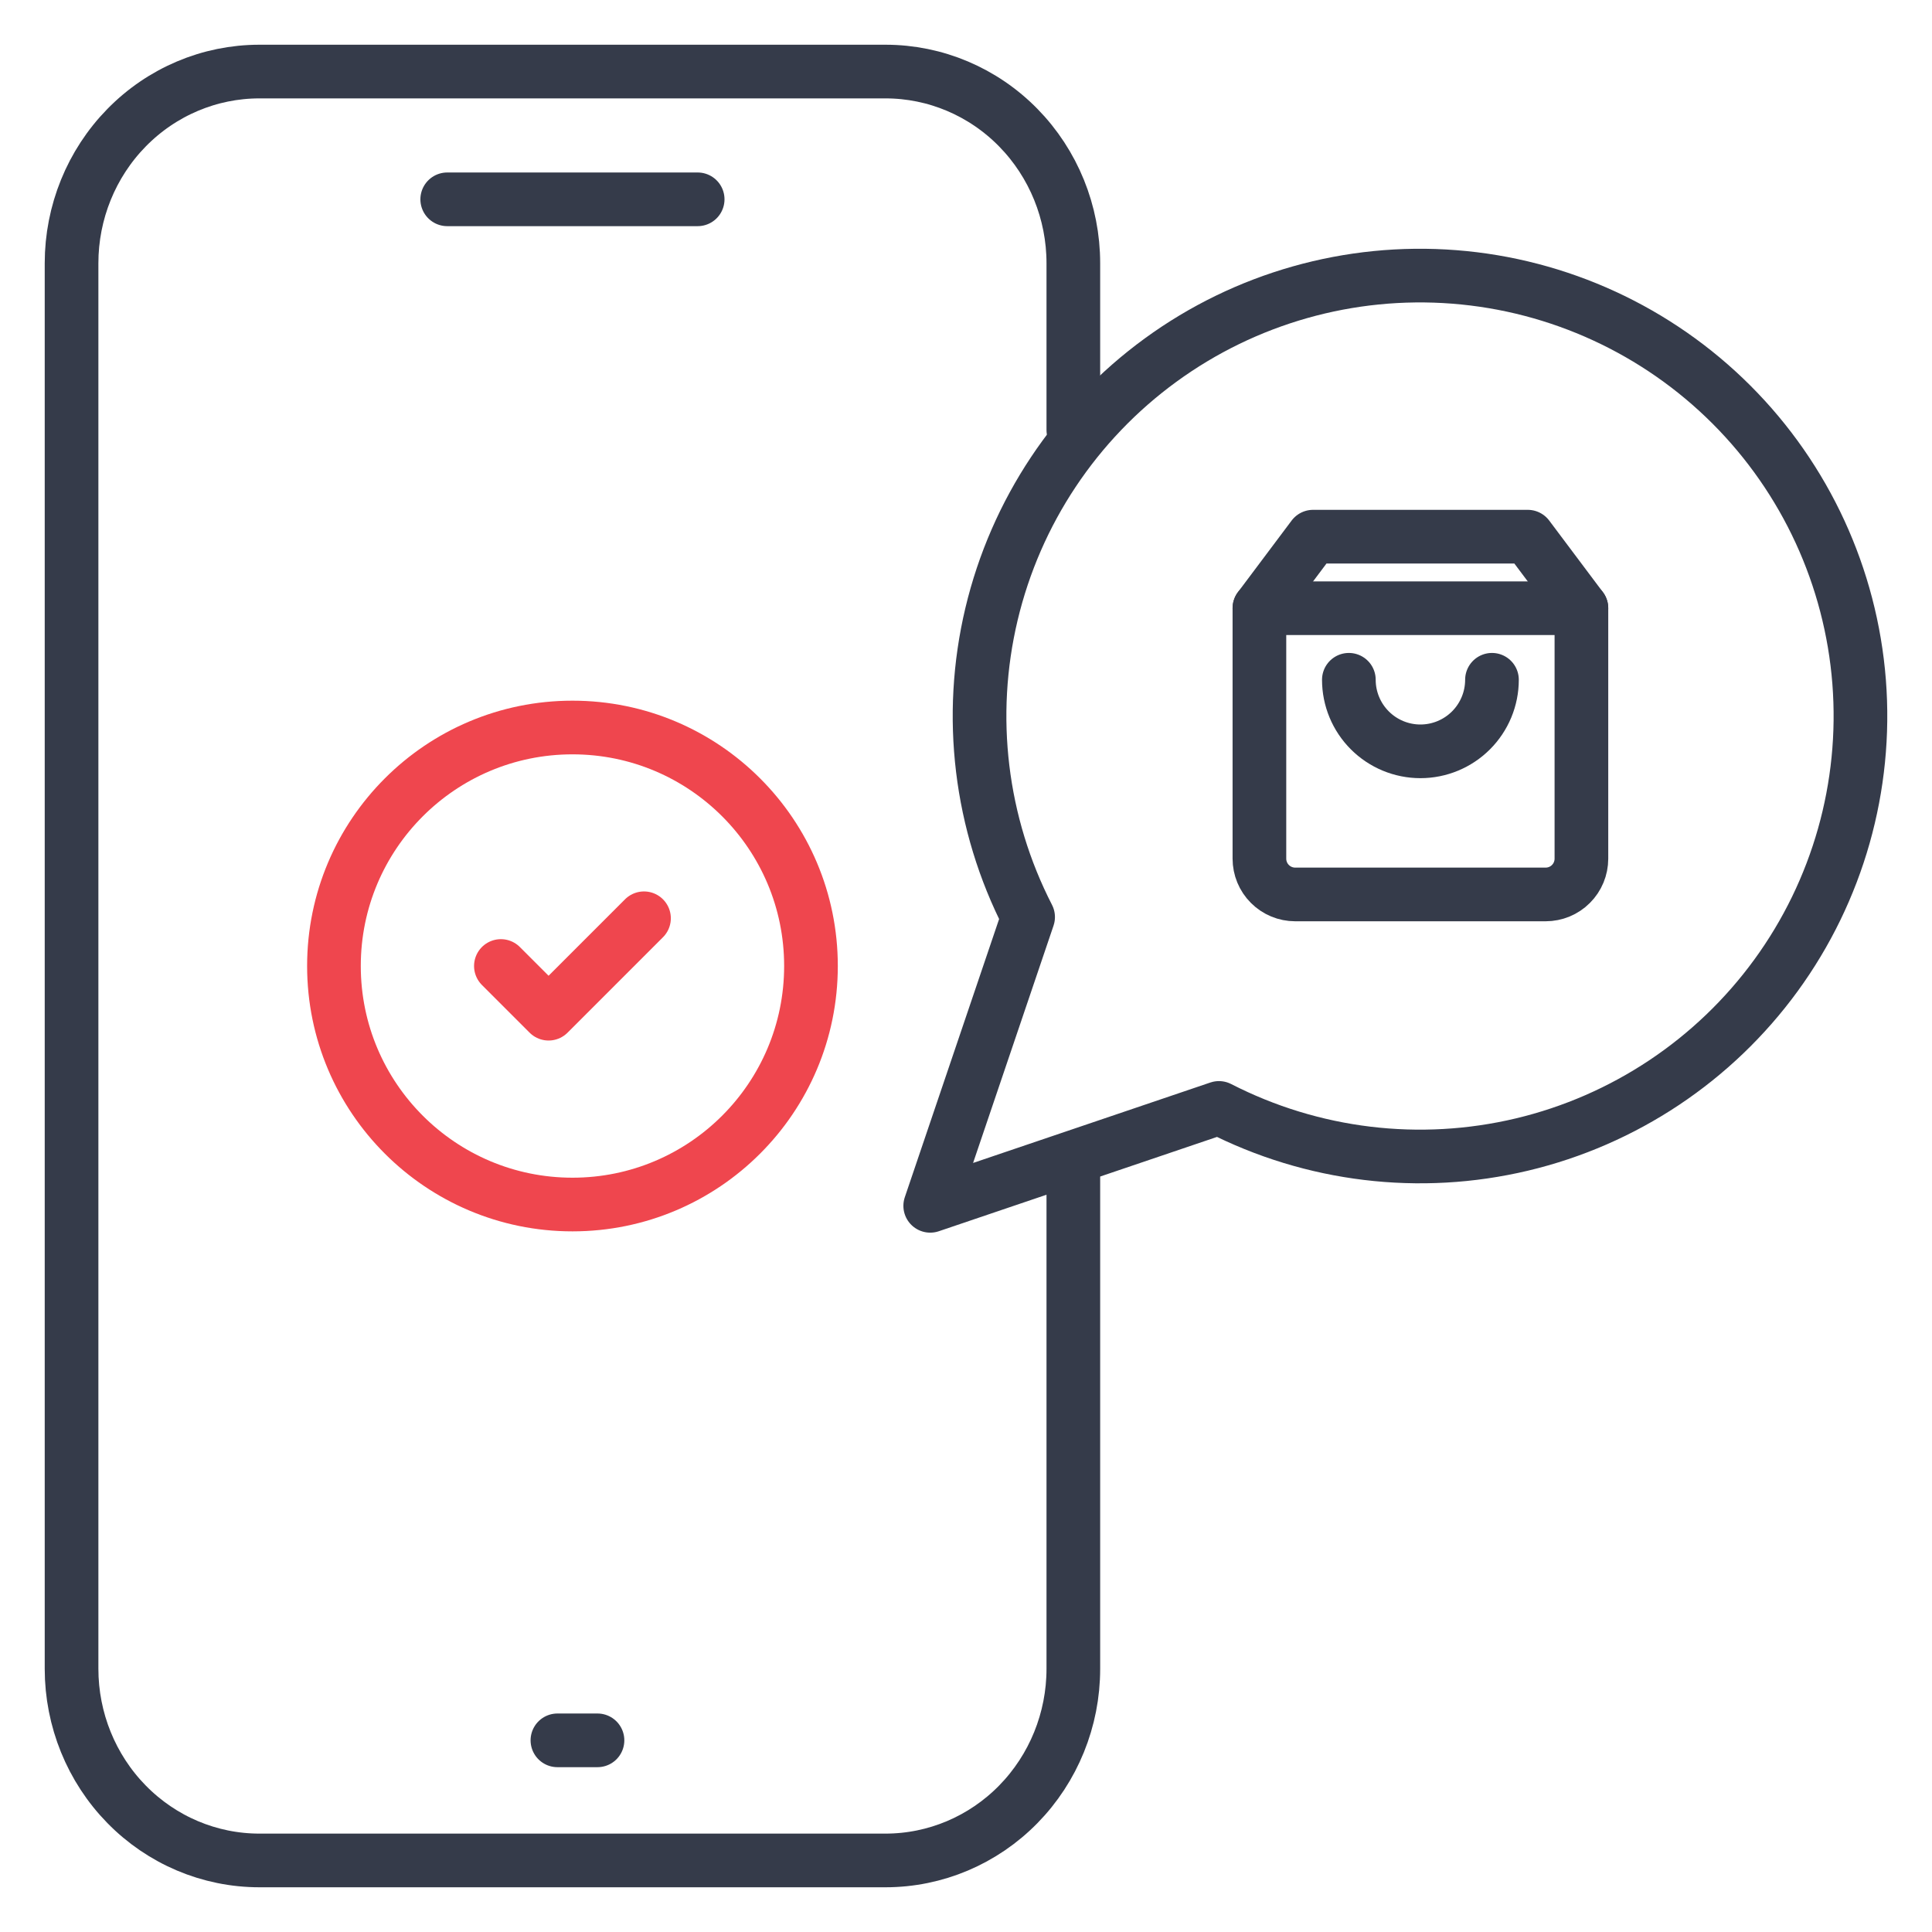 <?xml version="1.0" encoding="UTF-8"?>
<svg xmlns="http://www.w3.org/2000/svg" width="54" height="54" viewBox="0 0 54 54" fill="none">
  <path d="M12.5 5.571H19.5M15.58 48.643H16.7M30 32.5V46.643C30 48.064 29.447 49.426 28.462 50.431C27.478 51.436 26.142 52 24.75 52H7.25C5.858 52 4.522 51.436 3.538 50.431C2.553 49.426 2 48.064 2 46.643V7.357C2 5.936 2.553 4.574 3.538 3.569C4.522 2.564 5.858 2 7.25 2H12.5H19.5H24.75C26.142 2 27.478 2.564 28.462 3.569C29.447 4.574 30 5.936 30 7.357V12.018" stroke="#353B4A" stroke-width="1.5" stroke-linecap="round" stroke-linejoin="round"></path>
  <g clip-path="url(#clip0_209_158)">
    <path d="M16.001 33.667C19.683 33.667 22.667 30.682 22.667 27C22.667 23.318 19.683 20.334 16.001 20.334C12.319 20.334 9.334 23.318 9.334 27C9.334 30.682 12.319 33.667 16.001 33.667Z" stroke="#EF464E" stroke-width="1.5" stroke-linecap="round" stroke-linejoin="round"></path>
    <path d="M14 27L15.333 28.333L18 25.666" stroke="#EF464E" stroke-width="1.5" stroke-linecap="round" stroke-linejoin="round"></path>
  </g>
  <path d="M34.07 30.967C36.681 32.306 39.684 32.669 42.539 31.99C45.393 31.311 47.911 29.634 49.639 27.263C51.367 24.892 52.191 21.981 51.963 19.056C51.734 16.131 50.469 13.383 48.394 11.308C46.319 9.234 43.572 7.968 40.647 7.74C37.721 7.512 34.811 8.336 32.44 10.064C30.068 11.792 28.392 14.31 27.713 17.164C27.034 20.018 27.396 23.022 28.736 25.632L26 33.703L34.07 30.967Z" stroke="#353B4A" stroke-width="1.5" stroke-linecap="round" stroke-linejoin="round"></path>
  <path d="M36.701 15L35.201 17V24C35.201 24.265 35.306 24.52 35.494 24.707C35.682 24.895 35.936 25 36.201 25H43.201C43.466 25 43.721 24.895 43.908 24.707C44.096 24.52 44.201 24.265 44.201 24V17L42.701 15H36.701Z" stroke="#353B4A" stroke-width="1.5" stroke-linecap="round" stroke-linejoin="round"></path>
  <path d="M35.201 17H44.201" stroke="#353B4A" stroke-width="1.5" stroke-linecap="round" stroke-linejoin="round"></path>
  <path d="M41.701 19C41.701 19.53 41.49 20.039 41.115 20.414C40.74 20.789 40.232 21 39.701 21C39.171 21 38.662 20.789 38.287 20.414C37.912 20.039 37.701 19.53 37.701 19" stroke="#353B4A" stroke-width="1.5" stroke-linecap="round" stroke-linejoin="round"></path>
  <defs>
    <clipPath id="clip0_209_158">
      <rect width="16" height="16" fill="white" transform="translate(8 19)"></rect>
    </clipPath>
  </defs>
</svg>
